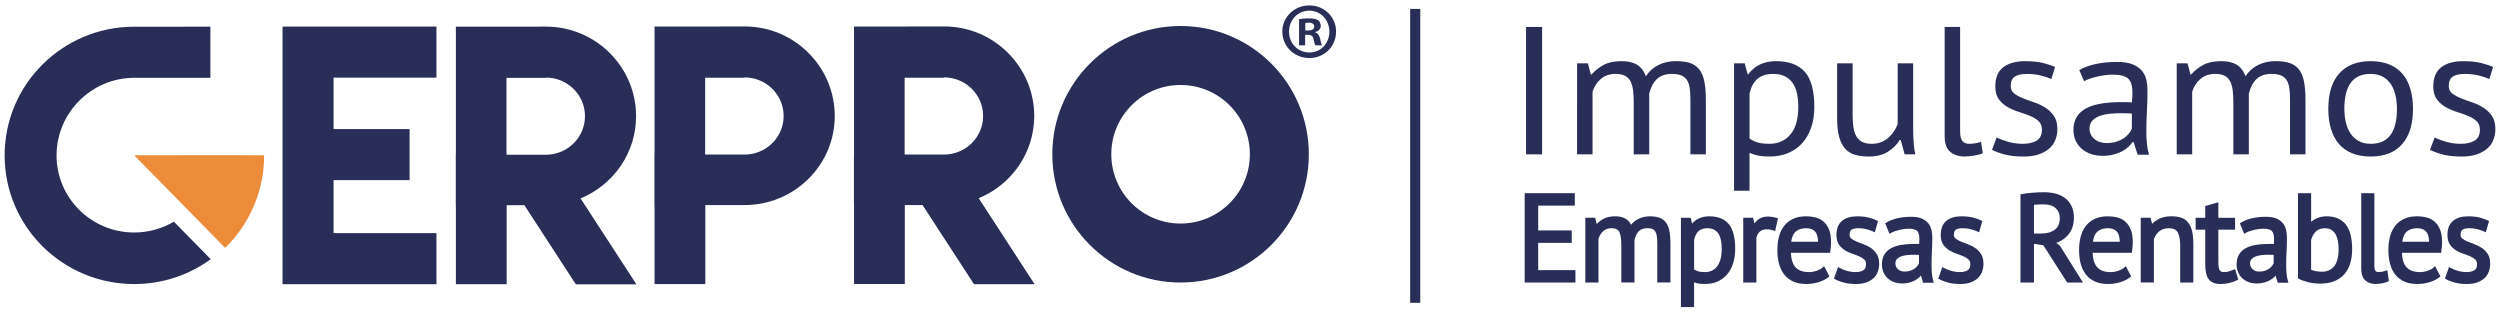 <?xml version="1.0" encoding="UTF-8"?> <svg xmlns="http://www.w3.org/2000/svg" xmlns:xlink="http://www.w3.org/1999/xlink" version="1.1" id="Capa_1" x="0px" y="0px" viewBox="0 0 1080 135" style="enable-background:new 0 0 1080 135;" xml:space="preserve"> <style type="text/css"> .st0{fill:#292E59;} .st1{fill:#EC8B39;} .st2{fill:#FFFFFF;} </style> <g> <polygon class="st0" points="188.55,33.54 188.55,11.48 144.1,11.48 122.05,11.48 122.05,33.54 122.05,55.76 122.05,77.82 122.05,100.72 122.05,122.63 122.05,122.77 188.55,122.77 188.55,100.72 144.1,100.72 144.1,77.82 176.95,77.82 176.95,55.76 144.1,55.76 144.1,33.54 "></polygon> <path class="st0" d="M577.19,13.64c0,6.41-5.03,11.44-11.58,11.44c-6.48,0-11.65-5.03-11.65-11.44c0-6.27,5.17-11.3,11.65-11.3 C572.16,2.34,577.19,7.37,577.19,13.64z M556.86,13.64c0,5.03,3.72,9.03,8.82,9.03c4.96,0,8.61-4,8.61-8.96 c0-5.03-3.65-9.1-8.68-9.1C560.59,4.61,556.86,8.68,556.86,13.64z M563.82,19.57h-2.62V8.27c1.03-0.21,2.48-0.34,4.34-0.34 c2.14,0,3.1,0.34,3.93,0.83c0.62,0.48,1.1,1.38,1.1,2.48c0,1.24-0.96,2.21-2.34,2.62v0.14c1.1,0.41,1.72,1.24,2.07,2.76 c0.34,1.72,0.55,2.41,0.83,2.83h-2.83c-0.35-0.41-0.55-1.45-0.9-2.76c-0.21-1.24-0.9-1.79-2.34-1.79h-1.24V19.57z M563.89,13.16 h1.24c1.45,0,2.62-0.48,2.62-1.65c0-1.03-0.76-1.72-2.41-1.72c-0.69,0-1.17,0.07-1.45,0.14V13.16z"></path> <path class="st0" d="M659.25,11.64h6.93v55.04h-6.93V11.64z"></path> <path class="st0" d="M705.77,66.68V44.43c0-2.1-0.1-3.92-0.29-5.46c-0.2-1.55-0.57-2.84-1.13-3.89c-0.56-1.05-1.35-1.83-2.38-2.36 c-1.03-0.52-2.38-0.79-4.05-0.79c-2.56,0-4.69,0.73-6.39,2.2c-1.7,1.47-2.88,3.3-3.55,5.5v27.05h-6.68V27.36h4.68l1.25,4.8h0.33 c1.5-1.68,3.24-3.05,5.22-4.13c1.98-1.07,4.55-1.61,7.73-1.61c2.67,0,4.86,0.49,6.56,1.45c1.7,0.97,3.02,2.66,3.97,5.07 c1.28-2.04,3.05-3.64,5.3-4.8c2.26-1.15,4.8-1.73,7.64-1.73c2.34,0,4.32,0.25,5.93,0.75c1.61,0.5,2.95,1.38,4.01,2.63 c1.06,1.26,1.82,2.96,2.3,5.11c0.47,2.15,0.71,4.87,0.71,8.18v23.59h-6.68V43.01c0-1.89-0.1-3.52-0.29-4.91 c-0.2-1.39-0.58-2.54-1.17-3.46c-0.58-0.92-1.39-1.6-2.42-2.04c-1.03-0.44-2.38-0.67-4.05-0.67c-2.79,0-4.96,0.73-6.52,2.2 c-1.56,1.47-2.67,3.57-3.34,6.29v26.26H705.77z"></path> <path class="st0" d="M749.13,27.36h4.59l1.25,4.72h0.33c1.28-1.83,2.94-3.24,4.97-4.21c2.03-0.97,4.36-1.45,6.98-1.45 c5.57,0,9.72,1.55,12.45,4.64c2.73,3.09,4.09,8.15,4.09,15.17c0,3.3-0.46,6.28-1.38,8.92c-0.92,2.65-2.21,4.89-3.89,6.72 c-1.67,1.84-3.69,3.25-6.06,4.25c-2.37,1-5,1.49-7.89,1.49c-2.06,0-3.69-0.12-4.89-0.35c-1.2-0.24-2.49-0.64-3.89-1.22V82.4h-6.68 V27.36z M766,31.93c-2.84,0-5.08,0.7-6.72,2.08c-1.64,1.39-2.8,3.5-3.47,6.33v19.5c1,0.73,2.14,1.3,3.42,1.69 c1.28,0.39,2.98,0.59,5.1,0.59c3.84,0,6.89-1.35,9.15-4.05c2.25-2.7,3.38-6.67,3.38-11.91c0-2.15-0.2-4.1-0.58-5.86 c-0.39-1.76-1.02-3.25-1.88-4.48c-0.86-1.23-1.98-2.19-3.34-2.87C769.69,32.27,768.01,31.93,766,31.93z"></path> <path class="st0" d="M800.33,27.36v22.41c0,2.04,0.13,3.84,0.38,5.39c0.25,1.55,0.68,2.83,1.3,3.85c0.61,1.02,1.45,1.8,2.51,2.32 c1.06,0.52,2.39,0.79,4.01,0.79c1.5,0,2.84-0.22,4.01-0.67c1.17-0.44,2.21-1.06,3.13-1.85c0.92-0.79,1.73-1.69,2.42-2.71 s1.27-2.11,1.71-3.26V27.36h6.68v28.15c0,1.89,0.07,3.84,0.21,5.86c0.14,2.02,0.38,3.79,0.71,5.31h-4.6l-1.67-6.21h-0.42 c-1.28,2.04-3.01,3.75-5.18,5.11c-2.17,1.36-4.93,2.04-8.27,2.04c-2.23,0-4.19-0.25-5.89-0.75c-1.7-0.5-3.12-1.38-4.26-2.63 c-1.14-1.26-2-2.95-2.59-5.07c-0.58-2.12-0.88-4.81-0.88-8.06V27.36H800.33z"></path> <path class="st0" d="M846.78,57.01c0,1.84,0.33,3.14,1,3.93c0.67,0.79,1.61,1.18,2.84,1.18c0.72,0,1.5-0.05,2.34-0.16 c0.84-0.1,1.78-0.34,2.84-0.71l0.75,4.95c-0.89,0.42-2.13,0.76-3.72,1.02c-1.59,0.26-2.97,0.39-4.14,0.39 c-2.51,0-4.57-0.67-6.18-2.01c-1.62-1.34-2.42-3.6-2.42-6.8V11.64h6.68V57.01z"></path> <path class="st0" d="M882.11,55.98c0-1.57-0.5-2.8-1.5-3.7c-1-0.89-2.24-1.64-3.72-2.24c-1.48-0.6-3.09-1.18-4.85-1.73 c-1.75-0.55-3.37-1.26-4.85-2.12c-1.48-0.86-2.71-1.98-3.72-3.34c-1-1.36-1.5-3.2-1.5-5.5c0-3.77,1.14-6.54,3.42-8.29 c2.28-1.76,5.46-2.63,9.52-2.63c3.01,0,5.53,0.25,7.56,0.75c2.03,0.5,3.8,1.09,5.31,1.77l-1.59,5.19 c-1.28-0.58-2.83-1.09-4.64-1.53c-1.81-0.44-3.75-0.67-5.81-0.67c-2.45,0-4.25,0.39-5.39,1.18c-1.14,0.79-1.71,2.15-1.71,4.09 c0,1.36,0.5,2.42,1.5,3.18c1,0.76,2.24,1.44,3.72,2.04c1.48,0.6,3.09,1.19,4.85,1.77c1.75,0.58,3.37,1.34,4.85,2.28 c1.47,0.94,2.71,2.14,3.72,3.58c1,1.44,1.5,3.34,1.5,5.7c0,1.68-0.29,3.25-0.88,4.72c-0.58,1.47-1.49,2.73-2.71,3.77 c-1.23,1.05-2.74,1.87-4.55,2.48c-1.81,0.6-3.94,0.9-6.39,0.9c-3.17,0-5.88-0.29-8.1-0.86c-2.23-0.58-4.09-1.26-5.6-2.04l2-5.35 c1.28,0.68,2.95,1.31,5.01,1.89c2.06,0.58,4.15,0.86,6.26,0.86c2.39,0,4.37-0.44,5.93-1.34C881.33,59.89,882.11,58.29,882.11,55.98 z"></path> <path class="st0" d="M898.23,30.27c2.12-1.21,4.58-2.1,7.39-2.67c2.81-0.58,5.75-0.86,8.81-0.86c2.9,0,5.22,0.37,6.98,1.1 c1.75,0.73,3.09,1.69,4.01,2.87c0.92,1.18,1.53,2.48,1.84,3.89c0.3,1.42,0.46,2.83,0.46,4.25c0,3.14-0.08,6.21-0.25,9.2 c-0.17,2.99-0.25,5.82-0.25,8.49c0,1.94,0.08,3.77,0.25,5.5c0.17,1.73,0.47,3.33,0.92,4.8h-4.93l-1.75-5.5h-0.42 c-0.5,0.73-1.13,1.45-1.88,2.16c-0.75,0.71-1.66,1.34-2.71,1.89c-1.06,0.55-2.28,1.01-3.68,1.38c-1.39,0.37-2.98,0.55-4.76,0.55 c-1.78,0-3.44-0.26-4.97-0.79c-1.53-0.52-2.85-1.27-3.97-2.24c-1.12-0.97-1.99-2.13-2.63-3.5c-0.64-1.36-0.96-2.91-0.96-4.64 c0-2.31,0.5-4.23,1.5-5.78c1-1.55,2.41-2.78,4.22-3.7c1.81-0.92,3.98-1.57,6.52-1.97c2.53-0.39,5.33-0.59,8.39-0.59 c0.78,0,1.55,0,2.3,0c0.75,0,1.52,0.05,2.3,0.16c0.17-1.57,0.25-2.99,0.25-4.25c0-2.88-0.61-4.9-1.84-6.05 c-1.23-1.15-3.45-1.73-6.68-1.73c-0.95,0-1.96,0.07-3.05,0.2c-1.09,0.14-2.2,0.32-3.34,0.57c-1.14,0.24-2.23,0.54-3.26,0.89 c-1.03,0.35-1.94,0.74-2.71,1.17L898.23,30.27z M910.1,61.8c1.56,0,2.95-0.2,4.18-0.59c1.22-0.39,2.28-0.89,3.17-1.49 c0.89-0.6,1.63-1.27,2.21-2.01c0.59-0.73,1.02-1.44,1.3-2.12v-6.53c-0.78-0.05-1.57-0.09-2.38-0.12c-0.81-0.03-1.6-0.04-2.38-0.04 c-1.73,0-3.41,0.09-5.05,0.28c-1.64,0.18-3.09,0.52-4.34,1.02c-1.25,0.5-2.25,1.18-3.01,2.04c-0.75,0.87-1.13,1.95-1.13,3.26 c0,1.84,0.7,3.34,2.09,4.52C906.14,61.21,907.92,61.8,910.1,61.8z"></path> <path class="st0" d="M964.81,66.68V44.43c0-2.1-0.1-3.92-0.29-5.46c-0.2-1.55-0.57-2.84-1.13-3.89c-0.56-1.05-1.35-1.83-2.38-2.36 c-1.03-0.52-2.38-0.79-4.05-0.79c-2.56,0-4.69,0.73-6.39,2.2c-1.7,1.47-2.88,3.3-3.55,5.5v27.05h-6.68V27.36h4.68l1.25,4.8h0.33 c1.5-1.68,3.24-3.05,5.22-4.13c1.98-1.07,4.55-1.61,7.73-1.61c2.67,0,4.86,0.49,6.56,1.45c1.7,0.97,3.02,2.66,3.97,5.07 c1.28-2.04,3.05-3.64,5.3-4.8c2.26-1.15,4.8-1.73,7.64-1.73c2.34,0,4.32,0.25,5.93,0.75c1.61,0.5,2.95,1.38,4.01,2.63 c1.06,1.26,1.82,2.96,2.3,5.11c0.47,2.15,0.71,4.87,0.71,8.18v23.59h-6.68V43.01c0-1.89-0.1-3.52-0.29-4.91 c-0.2-1.39-0.58-2.54-1.17-3.46c-0.58-0.92-1.39-1.6-2.42-2.04c-1.03-0.44-2.38-0.67-4.05-0.67c-2.79,0-4.96,0.73-6.52,2.2 c-1.56,1.47-2.67,3.57-3.34,6.29v26.26H964.81z"></path> <path class="st0" d="M1005.83,47.02c0-6.66,1.57-11.75,4.72-15.29c3.15-3.54,7.67-5.31,13.57-5.31c3.12,0,5.83,0.49,8.14,1.45 c2.31,0.97,4.22,2.36,5.72,4.17c1.5,1.81,2.62,3.98,3.34,6.53c0.72,2.54,1.09,5.36,1.09,8.45c0,6.66-1.57,11.75-4.72,15.29 c-3.15,3.54-7.67,5.31-13.57,5.31c-3.12,0-5.83-0.49-8.14-1.45s-4.22-2.36-5.72-4.17c-1.5-1.81-2.62-3.98-3.34-6.53 C1006.19,52.93,1005.83,50.11,1005.83,47.02z M1012.76,47.02c0,1.99,0.21,3.91,0.63,5.74c0.42,1.84,1.07,3.43,1.96,4.8 c0.89,1.36,2.06,2.46,3.51,3.3c1.45,0.84,3.2,1.26,5.26,1.26c7.57,0.05,11.36-4.98,11.36-15.09c0-2.04-0.21-3.98-0.63-5.82 c-0.42-1.83-1.07-3.43-1.96-4.8c-0.89-1.36-2.06-2.45-3.51-3.26c-1.45-0.81-3.2-1.22-5.26-1.22 C1016.55,31.87,1012.76,36.91,1012.76,47.02z"></path> <path class="st0" d="M1071.32,55.98c0-1.57-0.5-2.8-1.5-3.7c-1-0.89-2.24-1.64-3.72-2.24c-1.48-0.6-3.09-1.18-4.85-1.73 c-1.75-0.55-3.37-1.26-4.85-2.12c-1.48-0.86-2.71-1.98-3.72-3.34c-1-1.36-1.5-3.2-1.5-5.5c0-3.77,1.14-6.54,3.43-8.29 c2.28-1.76,5.46-2.63,9.52-2.63c3.01,0,5.53,0.25,7.56,0.75c2.03,0.5,3.8,1.09,5.31,1.77l-1.59,5.19 c-1.28-0.58-2.83-1.09-4.64-1.53c-1.81-0.44-3.75-0.67-5.81-0.67c-2.45,0-4.25,0.39-5.39,1.18c-1.14,0.79-1.71,2.15-1.71,4.09 c0,1.36,0.5,2.42,1.5,3.18c1,0.76,2.24,1.44,3.72,2.04c1.48,0.6,3.09,1.19,4.85,1.77c1.75,0.58,3.37,1.34,4.85,2.28 c1.47,0.94,2.71,2.14,3.72,3.58c1,1.44,1.5,3.34,1.5,5.7c0,1.68-0.29,3.25-0.88,4.72c-0.58,1.47-1.49,2.73-2.71,3.77 c-1.23,1.05-2.74,1.87-4.55,2.48c-1.81,0.6-3.94,0.9-6.39,0.9c-3.17,0-5.88-0.29-8.1-0.86c-2.23-0.58-4.09-1.26-5.6-2.04l2-5.35 c1.28,0.68,2.95,1.31,5.01,1.89c2.06,0.58,4.15,0.86,6.26,0.86c2.39,0,4.37-0.44,5.93-1.34 C1070.54,59.89,1071.32,58.29,1071.32,55.98z"></path> <rect x="609.19" y="3.86" class="st0" width="4.36" height="126.95"></rect> <polygon class="st0" points="664.5,104.91 678.99,104.91 678.99,99.54 664.5,99.54 664.5,88.83 680.32,88.83 680.32,83.46 658.66,83.46 658.66,122.05 680.58,122.05 680.58,116.69 664.5,116.69 "></polygon> <path class="st0" d="M719.59,96c-0.76-0.96-1.73-1.63-2.89-2.01c-1.09-0.36-2.44-0.54-3.99-0.54c-1.92,0-3.66,0.42-5.2,1.25 c-1.14,0.62-2.11,1.43-2.89,2.4c-0.6-1.15-1.37-2.02-2.29-2.57c-1.19-0.72-2.72-1.09-4.54-1.09c-2.13,0-3.91,0.4-5.27,1.18 c-1,0.58-1.92,1.29-2.75,2.12l-0.66-2.67h-4.25v27.97h5.68v-18.87c0.39-1.31,1.07-2.41,2.02-3.29c0.95-0.87,2.12-1.3,3.58-1.3 c0.94,0,1.69,0.15,2.23,0.44c0.53,0.28,0.92,0.7,1.21,1.28c0.31,0.63,0.53,1.44,0.65,2.39c0.12,1.02,0.18,2.23,0.18,3.6v15.74h5.68 v-18.36c0.39-1.66,1.04-2.94,1.91-3.82c0.86-0.86,2.05-1.28,3.63-1.28c0.95,0,1.72,0.13,2.27,0.39c0.53,0.24,0.93,0.6,1.22,1.1 c0.32,0.53,0.54,1.22,0.65,2.06c0.12,0.9,0.18,1.99,0.18,3.22v16.69h5.68v-16.64c0-2.26-0.16-4.17-0.47-5.66 C720.87,98.19,720.33,96.93,719.59,96z"></path> <path class="st0" d="M738.4,93.44c-1.77,0-3.37,0.36-4.76,1.06c-1.02,0.52-1.91,1.21-2.66,2.07l-0.62-2.49h-4.2v38.58h5.68v-10.69 c0.56,0.2,1.09,0.36,1.6,0.46c0.81,0.17,1.88,0.25,3.25,0.25c1.93,0,3.72-0.36,5.31-1.07c1.59-0.71,2.97-1.74,4.1-3.05 c1.12-1.3,1.99-2.91,2.6-4.78c0.61-1.85,0.91-3.95,0.91-6.25c0-4.89-0.93-8.49-2.77-10.7C744.99,94.58,742.14,93.44,738.4,93.44z M743.79,107.48c0,3.36-0.67,5.91-2,7.6c-1.3,1.65-3.02,2.46-5.25,2.46c-1.26,0-2.28-0.12-3.01-0.36c-0.62-0.2-1.18-0.48-1.68-0.82 v-12.72c0.39-1.71,1.05-3,1.96-3.82c0.9-0.81,2.18-1.22,3.79-1.22c1.15,0,2.11,0.2,2.87,0.61c0.75,0.4,1.38,0.97,1.86,1.7 c0.5,0.75,0.86,1.68,1.09,2.78C743.67,104.8,743.79,106.09,743.79,107.48z"></path> <path class="st0" d="M767.41,94.1c-3.3-0.91-5.86-0.68-7.63,0.55c-0.68,0.48-1.31,1.09-1.86,1.83l-0.59-2.41h-4.25v27.97h5.68 v-19.23c0.19-1.1,0.66-1.98,1.42-2.7c0.75-0.71,1.77-1.05,3.12-1.05c0.87,0,1.81,0.17,2.8,0.49l0.76,0.25l1.22-5.53L767.41,94.1z"></path> <path class="st0" d="M787.5,95.5c-1.04-0.81-2.22-1.36-3.52-1.65c-1.25-0.28-2.51-0.41-3.76-0.41c-3.95,0-7.05,1.28-9.2,3.81 c-2.12,2.49-3.2,6.13-3.2,10.81c0,2.18,0.24,4.17,0.72,5.92c0.48,1.78,1.24,3.34,2.25,4.63c1.02,1.31,2.35,2.33,3.94,3.03 c1.57,0.69,3.43,1.04,5.54,1.04c1.87,0,3.66-0.26,5.33-0.77c1.69-0.52,3.11-1.24,4.24-2.14l0.46-0.37l-2.3-4.44l-0.69,0.65 c-0.52,0.49-1.35,0.94-2.45,1.33c-1.12,0.4-2.25,0.6-3.37,0.6c-1.46,0-2.7-0.21-3.68-0.61c-0.96-0.39-1.75-0.96-2.34-1.7 c-0.61-0.75-1.06-1.68-1.35-2.78c-0.25-0.95-0.4-2.04-0.44-3.24h16.92l0.09-0.61c0.22-1.44,0.33-2.78,0.33-3.98 c0-2.32-0.32-4.23-0.96-5.68C789.4,97.47,788.55,96.31,787.5,95.5z M785.43,104.43H773.8c0.29-2.04,0.94-3.51,1.92-4.37 c1.11-0.97,2.64-1.47,4.54-1.47c1.68,0,2.94,0.46,3.83,1.4C784.9,100.83,785.35,102.32,785.43,104.43z"></path> <path class="st0" d="M808.19,107.1c-0.98-0.67-2.07-1.21-3.24-1.62c-1.09-0.38-2.11-0.78-3.03-1.18c-0.87-0.38-1.61-0.81-2.2-1.28 c-0.47-0.38-0.69-0.88-0.69-1.59c0-1.06,0.27-1.8,0.79-2.18c0.6-0.44,1.61-0.66,3-0.66c1.24,0,2.42,0.14,3.51,0.43 c1.1,0.29,2.05,0.62,2.82,0.99l0.76,0.37l1.41-4.9l-0.55-0.26c-0.99-0.48-2.17-0.9-3.5-1.24c-1.34-0.35-3.02-0.53-4.98-0.53 c-2.74,0-4.93,0.65-6.5,1.94c-1.62,1.32-2.44,3.39-2.44,6.15c0,1.7,0.36,3.08,1.08,4.12c0.69,1,1.56,1.82,2.57,2.46 c0.98,0.61,2.07,1.12,3.23,1.5c1.08,0.36,2.1,0.75,3.02,1.15c0.86,0.37,1.58,0.84,2.15,1.38c0.49,0.47,0.73,1.11,0.73,1.97 c0,1.3-0.37,2.16-1.14,2.62c-0.87,0.53-2.01,0.8-3.4,0.8c-1.27,0-2.54-0.19-3.78-0.55c-1.25-0.37-2.27-0.78-3.03-1.21l-0.74-0.42 l-1.76,4.99l0.53,0.29c1,0.56,2.25,1.04,3.71,1.44c1.47,0.4,3.27,0.61,5.34,0.61c1.63,0,3.08-0.22,4.3-0.65 c1.23-0.44,2.29-1.05,3.14-1.82c0.86-0.78,1.5-1.73,1.91-2.83c0.4-1.07,0.6-2.22,0.6-3.44c0-1.73-0.36-3.15-1.07-4.24 C810.06,108.66,809.2,107.79,808.19,107.1z"></path> <path class="st0" d="M834.58,118.13c-0.1-1.14-0.16-2.37-0.16-3.65c0-1.78,0.05-3.69,0.16-5.69c0.11-2.01,0.16-4.11,0.16-6.25 c0-1-0.1-2.01-0.31-3.01c-0.22-1.05-0.65-2.03-1.29-2.91c-0.66-0.89-1.61-1.62-2.83-2.17c-1.2-0.53-2.79-0.8-4.72-0.8 c-1.99,0-3.92,0.2-5.75,0.6c-1.86,0.4-3.51,1.04-4.91,1.89l-0.53,0.32l1.87,4.57l0.71-0.42c0.45-0.27,0.99-0.51,1.61-0.73 c0.62-0.22,1.29-0.42,1.98-0.58c0.69-0.16,1.39-0.28,2.06-0.37c0.66-0.09,1.28-0.13,1.84-0.13c1.82,0,3.11,0.33,3.74,0.96 c0.64,0.64,0.96,1.84,0.96,3.58c0,0.62-0.03,1.32-0.09,2.07c-0.27-0.02-0.54-0.03-0.81-0.03h-1.46c-1.97,0-3.81,0.14-5.45,0.41 c-1.68,0.28-3.15,0.75-4.36,1.4c-1.26,0.68-2.25,1.6-2.95,2.75c-0.7,1.15-1.06,2.59-1.06,4.27c0,1.26,0.23,2.42,0.67,3.42 c0.44,1.01,1.06,1.88,1.84,2.6c0.78,0.72,1.71,1.28,2.76,1.66c1.05,0.38,2.19,0.57,3.4,0.57c1.19,0,2.27-0.13,3.22-0.4 c0.93-0.26,1.77-0.59,2.49-0.99c0.73-0.4,1.36-0.87,1.88-1.39c0.21-0.21,0.41-0.43,0.6-0.65l0.93,3.12h4.62l-0.26-0.91 C834.87,120.3,834.68,119.26,834.58,118.13z M829.01,110.12v3.59c-0.16,0.36-0.38,0.75-0.68,1.14c-0.32,0.43-0.75,0.84-1.25,1.2 c-0.51,0.36-1.12,0.67-1.83,0.91c-0.7,0.24-1.52,0.36-2.42,0.36c-1.21,0-2.16-0.33-2.92-1.01c-0.73-0.66-1.09-1.48-1.09-2.52 c0-0.72,0.18-1.29,0.55-1.75c0.4-0.49,0.95-0.88,1.64-1.17c0.73-0.31,1.59-0.52,2.56-0.64c1.01-0.12,2.06-0.18,3.13-0.18 c0.49,0,0.98,0.01,1.49,0.03C828.47,110.09,828.74,110.1,829.01,110.12z"></path> <path class="st0" d="M853.24,107.1c-0.98-0.67-2.07-1.21-3.24-1.62c-1.09-0.38-2.11-0.78-3.03-1.18c-0.87-0.38-1.61-0.81-2.2-1.28 c-0.47-0.38-0.69-0.88-0.69-1.59c0-1.06,0.27-1.8,0.79-2.18c0.6-0.44,1.61-0.66,3-0.66c1.24,0,2.42,0.14,3.51,0.43 c1.1,0.29,2.05,0.62,2.82,0.99l0.76,0.37l1.41-4.9l-0.55-0.26c-0.99-0.48-2.17-0.9-3.5-1.24c-1.34-0.35-3.02-0.53-4.98-0.53 c-2.74,0-4.93,0.65-6.5,1.94c-1.62,1.32-2.44,3.39-2.44,6.15c0,1.7,0.36,3.08,1.08,4.12c0.69,1,1.56,1.82,2.57,2.46 c0.98,0.61,2.07,1.12,3.23,1.5c1.08,0.36,2.1,0.75,3.02,1.15c0.86,0.37,1.58,0.84,2.15,1.38c0.49,0.47,0.73,1.11,0.73,1.97 c0,1.3-0.37,2.16-1.14,2.62c-0.87,0.53-2.01,0.8-3.4,0.8c-1.27,0-2.54-0.19-3.78-0.55c-1.25-0.37-2.27-0.78-3.03-1.21l-0.74-0.42 l-1.76,4.99l0.53,0.29c1,0.56,2.25,1.04,3.71,1.44c1.47,0.4,3.27,0.61,5.34,0.61c1.63,0,3.08-0.22,4.3-0.65 c1.23-0.44,2.29-1.05,3.14-1.82c0.86-0.78,1.5-1.73,1.91-2.83c0.4-1.07,0.6-2.22,0.6-3.44c0-1.73-0.36-3.15-1.07-4.24 C855.11,108.66,854.25,107.79,853.24,107.1z"></path> <path class="st0" d="M888.32,104.95c1.98-0.71,3.67-1.86,5.05-3.42c1.7-1.93,2.57-4.47,2.57-7.53c0-1.98-0.37-3.7-1.09-5.1 c-0.72-1.4-1.69-2.56-2.9-3.44c-1.18-0.86-2.57-1.49-4.13-1.87c-1.52-0.36-3.14-0.55-4.81-0.55c-1.46,0-3.1,0.07-4.86,0.21 c-1.77,0.14-3.35,0.34-4.72,0.59l-0.59,0.11v38.09h5.84v-16.7l4.05,0.62l10.28,16.08h6.84l-9.99-15.91L888.32,104.95z M880.3,88.35 c0.46-0.03,0.92-0.05,1.38-0.05h1.43c2.13,0,3.81,0.56,4.97,1.66c1.17,1.11,1.74,2.48,1.74,4.2c0,2.33-0.69,3.98-2.1,5.05 c-1.46,1.1-3.35,1.66-5.62,1.66h-3.42V88.49c0.1-0.01,0.21-0.02,0.33-0.04C879.41,88.42,879.85,88.38,880.3,88.35z"></path> <path class="st0" d="M917.84,95.5c-1.04-0.81-2.22-1.36-3.52-1.65c-1.25-0.28-2.51-0.41-3.76-0.41c-3.95,0-7.05,1.28-9.2,3.81 c-2.12,2.49-3.2,6.13-3.2,10.81c0,2.18,0.24,4.17,0.72,5.92c0.48,1.78,1.24,3.34,2.25,4.63c1.02,1.31,2.35,2.33,3.94,3.03 c1.57,0.69,3.43,1.04,5.54,1.04c1.87,0,3.66-0.26,5.33-0.77c1.69-0.52,3.11-1.24,4.24-2.14l0.46-0.37l-2.3-4.44l-0.69,0.65 c-0.52,0.49-1.35,0.94-2.45,1.33c-1.12,0.4-2.25,0.6-3.37,0.6c-1.46,0-2.7-0.21-3.68-0.61c-0.96-0.39-1.75-0.96-2.34-1.7 c-0.61-0.75-1.06-1.68-1.35-2.78c-0.25-0.95-0.4-2.04-0.44-3.24h16.92l0.09-0.61c0.22-1.44,0.33-2.78,0.33-3.98 c0-2.32-0.32-4.23-0.96-5.68C919.74,97.47,918.88,96.31,917.84,95.5z M915.76,104.43h-11.62c0.29-2.04,0.94-3.51,1.92-4.37 c1.11-0.97,2.64-1.47,4.54-1.47c1.68,0,2.94,0.46,3.83,1.4C915.24,100.83,915.68,102.32,915.76,104.43z"></path> <path class="st0" d="M945.14,95.97c-0.81-0.95-1.84-1.62-3.07-2c-1.16-0.36-2.52-0.54-4.03-0.54c-2.09,0-3.92,0.39-5.45,1.16 c-1.13,0.57-2.1,1.27-2.9,2.09l-0.64-2.62h-4.25v27.97h5.68V103.3c0.46-1.34,1.23-2.47,2.31-3.36c1.1-0.91,2.47-1.35,4.19-1.35 c1.86,0,3.09,0.57,3.76,1.73c0.73,1.28,1.1,3.26,1.1,5.88v15.84h5.68V105.3c0-2.24-0.2-4.14-0.58-5.62 C946.54,98.15,945.93,96.9,945.14,95.97z"></path> <path class="st0" d="M964.83,116.53c-0.76,0.31-1.45,0.56-2.06,0.75c-0.57,0.17-1.28,0.26-2.13,0.26c-1.11,0-1.51-0.45-1.72-0.79 c-0.27-0.44-0.59-1.41-0.59-3.53V99.23h7.22v-5.15h-7.22v-6.71L952.66,89v5.08h-4.14v5.15h4.14v14.78c0,3.05,0.48,5.19,1.46,6.55 c1.02,1.41,2.75,2.13,5.14,2.13c1.36,0,2.65-0.15,3.84-0.45c1.18-0.29,2.28-0.68,3.27-1.16l0.55-0.26l-1.35-4.58L964.83,116.53z"></path> <path class="st0" d="M987.79,118.13c-0.1-1.14-0.16-2.37-0.16-3.65c0-1.78,0.05-3.69,0.16-5.69c0.11-2.01,0.16-4.11,0.16-6.25 c0-1-0.1-2.01-0.31-3.01c-0.22-1.05-0.65-2.03-1.29-2.91c-0.66-0.89-1.61-1.62-2.83-2.17c-1.2-0.53-2.79-0.8-4.72-0.8 c-1.99,0-3.92,0.2-5.75,0.6c-1.86,0.4-3.51,1.04-4.91,1.89l-0.53,0.32l1.87,4.57l0.71-0.42c0.45-0.27,0.99-0.51,1.61-0.73 c0.62-0.22,1.29-0.42,1.98-0.58c0.69-0.16,1.39-0.28,2.06-0.37c0.66-0.09,1.28-0.13,1.84-0.13c1.82,0,3.11,0.33,3.74,0.96 c0.64,0.64,0.96,1.84,0.96,3.58c0,0.62-0.03,1.32-0.09,2.07c-0.27-0.02-0.54-0.03-0.81-0.03h-1.46c-1.97,0-3.81,0.14-5.45,0.41 c-1.68,0.28-3.15,0.75-4.36,1.4c-1.26,0.68-2.25,1.6-2.95,2.75c-0.7,1.15-1.06,2.59-1.06,4.27c0,1.26,0.23,2.42,0.67,3.42 c0.44,1.01,1.06,1.88,1.84,2.6c0.78,0.72,1.71,1.28,2.76,1.66c1.05,0.38,2.19,0.57,3.4,0.57c1.19,0,2.27-0.13,3.22-0.4 c0.93-0.26,1.77-0.59,2.49-0.99c0.73-0.4,1.36-0.87,1.88-1.39c0.21-0.21,0.41-0.43,0.6-0.65l0.93,3.12h4.62l-0.26-0.91 C988.08,120.3,987.89,119.26,987.79,118.13z M982.22,110.12v3.59c-0.16,0.36-0.38,0.75-0.68,1.14c-0.32,0.43-0.75,0.84-1.25,1.2 c-0.51,0.36-1.12,0.67-1.83,0.91c-0.7,0.24-1.52,0.36-2.42,0.36c-1.21,0-2.16-0.33-2.92-1.01c-0.73-0.66-1.09-1.48-1.09-2.52 c0-0.72,0.18-1.29,0.55-1.75c0.4-0.49,0.95-0.88,1.64-1.17c0.73-0.31,1.59-0.52,2.56-0.64c1.01-0.12,2.06-0.18,3.13-0.18 c0.49,0,0.98,0.01,1.49,0.03C981.67,110.09,981.95,110.1,982.22,110.12z"></path> <path class="st0" d="M1005.12,93.44c-1.58,0-3.06,0.31-4.41,0.91c-0.86,0.39-1.63,0.88-2.3,1.47V83.46h-5.68v36.73l0.34,0.21 c0.88,0.54,2.13,1.01,3.83,1.46c1.66,0.44,3.54,0.66,5.57,0.66c4.29,0,7.68-1.29,10.07-3.83c2.38-2.53,3.59-6.25,3.59-11.05 c0-4.74-0.92-8.32-2.73-10.63C1011.55,94.64,1008.76,93.44,1005.12,93.44z M1003.1,117.38c-0.97,0-1.93-0.09-2.83-0.28 c-0.71-0.14-1.33-0.35-1.87-0.6v-12.84c0.46-1.62,1.18-2.88,2.15-3.76c0.97-0.88,2.22-1.3,3.82-1.3c1.07,0,1.97,0.22,2.68,0.64 c0.73,0.44,1.34,1.03,1.8,1.78c0.48,0.77,0.84,1.73,1.07,2.84c0.24,1.15,0.36,2.41,0.36,3.73c0,3.42-0.67,5.94-1.98,7.5 C1007.01,116.63,1005.3,117.38,1003.1,117.38z"></path> <path class="st0" d="M1030.5,116.99c-0.62,0.23-1.18,0.38-1.65,0.44c-0.49,0.07-0.96,0.1-1.39,0.1c-0.56,0-0.96-0.17-1.25-0.53 c-0.22-0.27-0.48-0.88-0.48-2.2V83.46h-5.68v32.56c0,2.36,0.6,4.09,1.78,5.13c1.16,1.02,2.64,1.53,4.4,1.53 c0.78,0,1.71-0.09,2.75-0.28c1.09-0.19,1.93-0.44,2.56-0.75l0.46-0.23l-0.68-4.73L1030.5,116.99z"></path> <path class="st0" d="M1051.46,95.5c-1.04-0.81-2.22-1.36-3.52-1.65c-1.25-0.28-2.51-0.41-3.76-0.41c-3.95,0-7.05,1.28-9.2,3.81 c-2.12,2.49-3.2,6.13-3.2,10.81c0,2.18,0.24,4.17,0.72,5.92c0.48,1.78,1.24,3.34,2.25,4.63c1.02,1.31,2.35,2.33,3.94,3.03 c1.57,0.69,3.43,1.04,5.54,1.04c1.87,0,3.66-0.26,5.33-0.77c1.69-0.52,3.11-1.24,4.24-2.14l0.46-0.37l-2.3-4.44l-0.69,0.65 c-0.52,0.49-1.35,0.94-2.45,1.33c-1.12,0.4-2.25,0.6-3.37,0.6c-1.46,0-2.7-0.21-3.68-0.61c-0.96-0.39-1.75-0.96-2.34-1.7 c-0.61-0.75-1.06-1.68-1.35-2.78c-0.25-0.95-0.4-2.04-0.44-3.24h16.92l0.09-0.61c0.22-1.44,0.33-2.78,0.33-3.98 c0-2.32-0.32-4.23-0.96-5.68C1053.36,97.47,1052.5,96.31,1051.46,95.5z M1049.39,104.43h-11.62c0.29-2.04,0.94-3.51,1.92-4.37 c1.11-0.97,2.64-1.47,4.54-1.47c1.68,0,2.94,0.46,3.83,1.4C1048.86,100.83,1049.31,102.32,1049.39,104.43z"></path> <path class="st0" d="M1074.7,109.71c-0.69-1.05-1.55-1.93-2.56-2.61c-0.98-0.67-2.07-1.21-3.24-1.62 c-1.09-0.38-2.11-0.78-3.03-1.18c-0.87-0.38-1.61-0.81-2.2-1.28c-0.47-0.38-0.69-0.88-0.69-1.59c0-1.06,0.27-1.8,0.79-2.18 c0.6-0.44,1.61-0.66,3-0.66c1.24,0,2.42,0.14,3.51,0.43c1.1,0.29,2.05,0.62,2.82,0.99l0.76,0.37l1.41-4.9l-0.55-0.26 c-0.99-0.48-2.17-0.9-3.5-1.24c-1.34-0.35-3.02-0.53-4.98-0.53c-2.74,0-4.93,0.65-6.5,1.94c-1.62,1.32-2.44,3.39-2.44,6.15 c0,1.7,0.36,3.08,1.08,4.12c0.69,1,1.56,1.82,2.57,2.46c0.98,0.61,2.07,1.12,3.23,1.5c1.08,0.36,2.1,0.75,3.02,1.15 c0.86,0.37,1.58,0.84,2.15,1.38c0.49,0.47,0.73,1.11,0.73,1.97c0,1.3-0.37,2.16-1.14,2.62c-0.87,0.53-2.01,0.8-3.4,0.8 c-1.27,0-2.54-0.19-3.78-0.55c-1.25-0.37-2.27-0.78-3.04-1.21l-0.74-0.42l-1.76,4.99l0.53,0.29c1,0.56,2.25,1.04,3.71,1.44 c1.47,0.4,3.27,0.61,5.34,0.61c1.63,0,3.08-0.22,4.3-0.65c1.23-0.44,2.29-1.05,3.14-1.82c0.86-0.78,1.5-1.73,1.91-2.83 c0.4-1.07,0.6-2.22,0.6-3.44C1075.78,112.23,1075.42,110.8,1074.7,109.71z"></path> <path class="st1" d="M57.97,67.08l39.3,40c10.38-10.15,16.83-24.31,16.83-39.98C114.1,67.01,57.97,67.08,57.97,67.08z"></path> <path class="st0" d="M58.02,33.61L58.02,33.61c-18.52,0-33.59,15.13-33.59,33.52c0,18.4,15.02,33.31,33.54,33.31 c6.26,0,12.12-1.71,17.14-4.68l15.93,16.21c-9.27,6.75-20.69,10.74-33.07,10.74C27.06,122.72,2,97.83,2,67.13 c0-30.7,25.06-55.59,55.97-55.59v0l32.92-0.01L90.88,33.6L58.02,33.61z"></path> <path class="st0" d="M510.01,11.23c-30.6,0-55.41,24.81-55.41,55.41c0,30.6,24.81,55.41,55.41,55.41s55.41-24.81,55.41-55.41 C565.41,36.04,540.61,11.23,510.01,11.23z M510.01,96.57c-16.53,0-29.93-13.4-29.93-29.93c0-16.53,13.4-29.93,29.93-29.93 c16.53,0,29.93,13.4,29.93,29.93C539.94,83.17,526.54,96.57,510.01,96.57z"></path> <path class="st0" d="M250.8,85.71c14.09-5.8,23.99-19.52,23.99-35.53c0-21.25-17.42-38.68-38.94-38.68 c-0.05,0-16.97,0.03-16.97,0.03h-21.94v55.3h-0.04v21.81h0.04v34.14h21.94V88.65h7.66l22.23,34.19h26.1l0.05-0.03L250.8,85.71z M218.81,66.84V33.65h17v-0.14c0,0,0.01,0,0.01,0c9.33,0,16.89,7.47,16.89,16.67c0,9.16-7.49,16.59-16.75,16.67v-0.01H218.81z"></path> <path class="st0" d="M321.67,11.43c-0.05,0-16.97,0.03-16.97,0.03h-21.94v55.3h-0.04v21.81h0.04v34.14h21.94V88.58h16.63 c0.1,0,0.21,0.01,0.31,0.01c21.52,0,38.97-17.23,38.97-38.48C360.61,28.86,343.19,11.43,321.67,11.43z M321.78,66.78v-0.01h-17.15 V33.58h17v-0.14c0,0,0.01,0,0.01,0c9.33,0,16.89,7.47,16.89,16.67C338.53,59.27,331.04,66.7,321.78,66.78z"></path> <path class="st0" d="M422.8,85.63c14.09-5.8,23.99-19.52,23.99-35.53c0-21.25-17.42-38.68-38.94-38.68 c-0.05,0-16.97,0.03-16.97,0.03h-21.94v55.3h-0.04v21.81h0.04v34.14h21.94V88.58h7.66l22.23,34.19h26.1l0.05-0.03L422.8,85.63z M390.8,66.76V33.57h17v-0.14c0,0,0.01,0,0.01,0c9.33,0,16.89,7.47,16.89,16.67c0,9.16-7.49,16.59-16.75,16.67v-0.01H390.8z"></path> </g> </svg> 